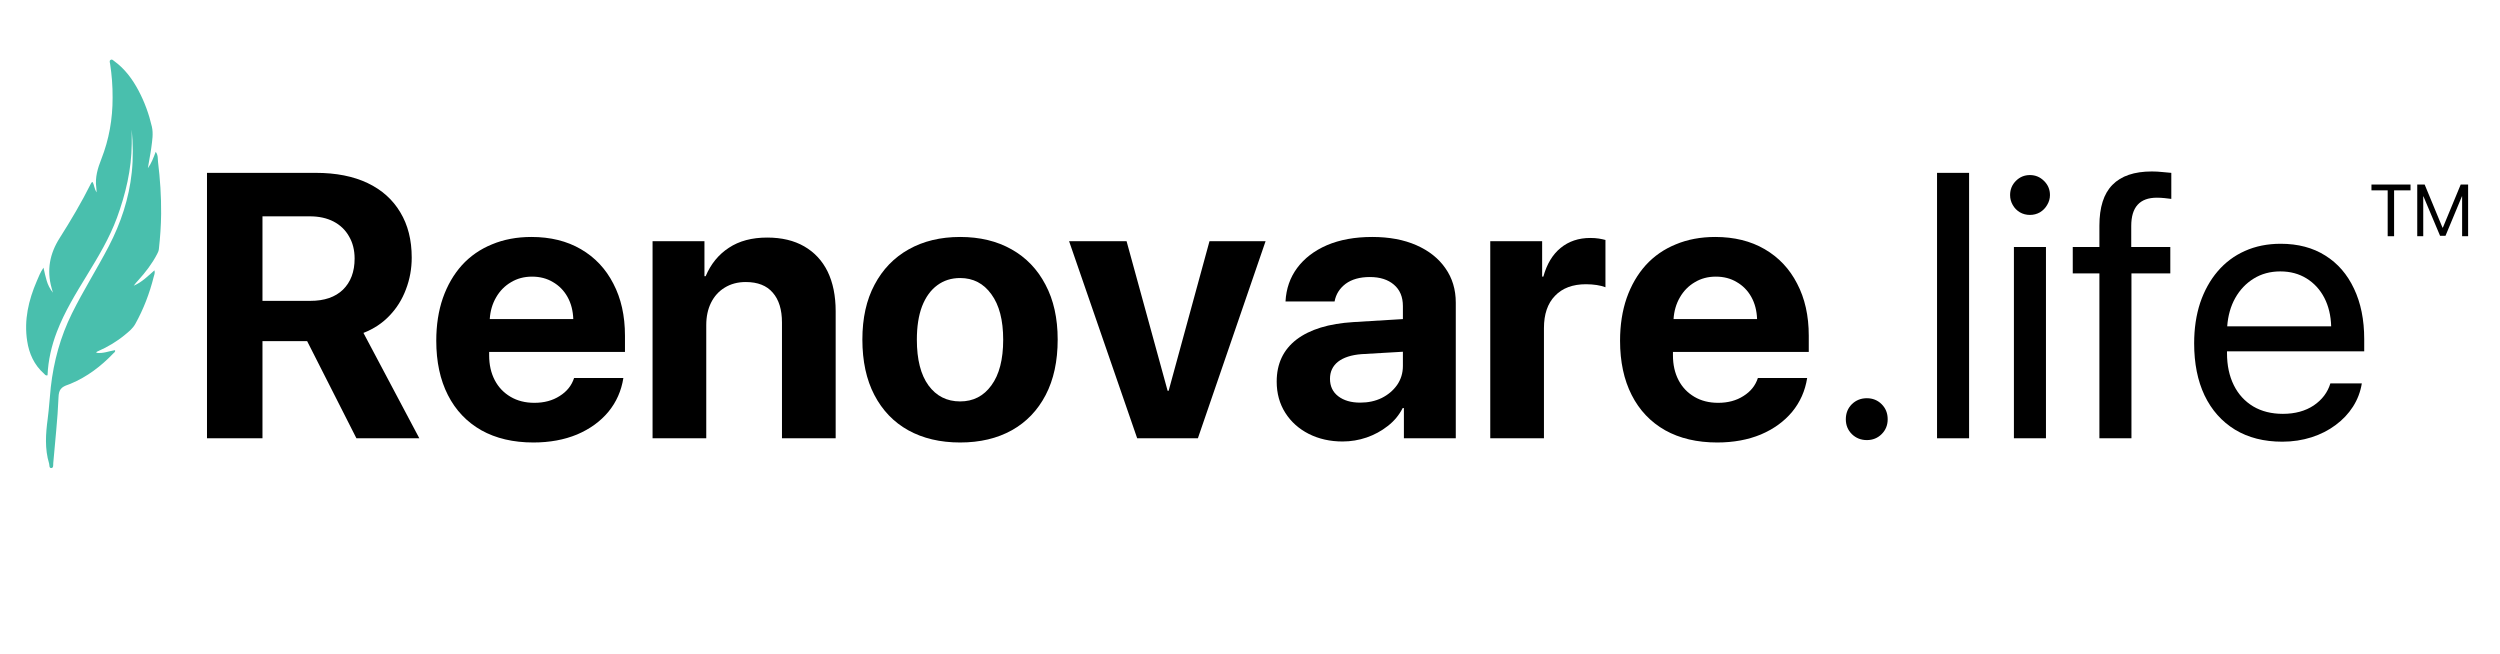<svg xmlns="http://www.w3.org/2000/svg" xmlns:xlink="http://www.w3.org/1999/xlink" width="260" zoomAndPan="magnify" viewBox="0 0 194.88 51" height="68" preserveAspectRatio="xMidYMid meet" version="1.0"><defs><g/><clipPath id="fd10505f7d"><path d="M 1 4 L 13 4 L 13 36.691 L 1 36.691 Z M 1 4 " clip-rule="nonzero"/></clipPath></defs><g clip-path="url(#fd10505f7d)"><path fill="#49bfad" d="M 8.723 7.617 C 8.73 6.711 8.66 5.84 8.527 4.973 C 8.508 4.863 8.449 4.738 8.574 4.668 C 8.684 4.602 8.766 4.703 8.844 4.762 C 9.68 5.367 10.273 6.176 10.75 7.074 C 11.219 7.961 11.559 8.898 11.785 9.875 C 11.91 10.422 11.812 10.973 11.742 11.516 C 11.676 12.051 11.551 12.578 11.473 13.117 C 11.746 12.75 11.906 12.316 12.086 11.84 C 12.285 12.113 12.238 12.387 12.266 12.629 C 12.43 13.969 12.52 15.316 12.508 16.672 C 12.5 17.598 12.434 18.516 12.332 19.434 C 12.316 19.574 12.258 19.703 12.191 19.824 C 11.801 20.574 11.289 21.238 10.723 21.863 C 10.598 21.996 10.477 22.133 10.371 22.285 C 10.996 22.02 11.469 21.543 11.988 21.086 C 12.047 21.297 11.965 21.453 11.926 21.605 C 11.605 22.887 11.137 24.109 10.492 25.27 C 10.289 25.629 9.988 25.867 9.688 26.113 C 9.051 26.641 8.348 27.059 7.59 27.391 C 7.539 27.41 7.48 27.422 7.445 27.516 C 7.961 27.598 8.43 27.387 8.914 27.312 C 8.953 27.449 8.848 27.492 8.793 27.551 C 7.828 28.562 6.738 29.395 5.441 29.934 C 5.379 29.957 5.32 29.984 5.258 30.004 C 4.707 30.188 4.523 30.398 4.504 30.996 C 4.438 32.711 4.234 34.418 4.094 36.125 C 4.082 36.262 4.125 36.488 3.953 36.508 C 3.754 36.523 3.809 36.289 3.77 36.156 C 3.422 35.004 3.504 33.84 3.66 32.668 C 3.77 31.848 3.812 31.02 3.902 30.195 C 4.129 28.188 4.652 26.266 5.551 24.449 C 6.434 22.664 7.5 20.984 8.418 19.223 C 9.367 17.402 10.004 15.484 10.219 13.438 C 10.336 12.332 10.316 11.223 10.215 10.113 C 10.215 10.484 10.219 10.852 10.215 11.223 C 10.199 13.215 9.742 15.121 9.066 16.977 C 8.48 18.574 7.605 20.02 6.727 21.461 C 5.855 22.887 4.98 24.309 4.379 25.875 C 3.957 26.973 3.699 28.102 3.648 29.27 C 3.504 29.324 3.445 29.215 3.379 29.152 C 2.609 28.473 2.211 27.594 2.059 26.598 C 1.805 24.957 2.168 23.414 2.812 21.918 C 2.957 21.578 3.09 21.234 3.332 20.879 C 3.422 21.258 3.484 21.586 3.582 21.898 C 3.676 22.211 3.816 22.504 4.066 22.828 C 4.02 22.66 3.992 22.562 3.965 22.465 C 3.574 21.066 3.816 19.789 4.594 18.566 C 5.469 17.188 6.301 15.781 7.031 14.32 C 7.055 14.27 7.074 14.215 7.168 14.199 C 7.293 14.434 7.289 14.73 7.48 15.004 C 7.469 14.848 7.461 14.734 7.449 14.625 C 7.344 13.84 7.562 13.121 7.848 12.398 C 8.445 10.875 8.727 9.285 8.723 7.617 Z M 8.723 7.617 " fill-opacity="1" fill-rule="nonzero"/></g><g fill="#000000" fill-opacity="1"><g transform="translate(14.366, 34.186)"><g><path d="M 6.047 -17.312 L 6.047 -10.719 L 9.781 -10.719 C 10.875 -10.719 11.723 -11.008 12.328 -11.594 C 12.93 -12.188 13.234 -12.992 13.234 -14.016 C 13.234 -14.68 13.086 -15.258 12.797 -15.75 C 12.516 -16.25 12.113 -16.633 11.594 -16.906 C 11.07 -17.176 10.453 -17.312 9.734 -17.312 Z M 6.047 -7.578 L 6.047 0 L 1.719 0 L 1.719 -20.703 L 10.203 -20.703 C 11.785 -20.703 13.133 -20.438 14.25 -19.906 C 15.363 -19.375 16.211 -18.613 16.797 -17.625 C 17.391 -16.645 17.688 -15.469 17.688 -14.094 C 17.688 -13.219 17.535 -12.391 17.234 -11.609 C 16.941 -10.828 16.516 -10.145 15.953 -9.562 C 15.398 -8.977 14.723 -8.531 13.922 -8.219 L 18.281 0 L 13.375 0 L 9.531 -7.578 Z M 6.047 -7.578 "/></g></g></g><g fill="#000000" fill-opacity="1"><g transform="translate(33.172, 34.186)"><g><path d="M 8.266 -12.609 C 7.648 -12.609 7.102 -12.461 6.625 -12.172 C 6.145 -11.891 5.758 -11.5 5.469 -11 C 5.176 -10.5 5.008 -9.93 4.969 -9.297 L 11.484 -9.297 C 11.461 -9.953 11.312 -10.531 11.031 -11.031 C 10.75 -11.531 10.367 -11.914 9.891 -12.188 C 9.422 -12.469 8.879 -12.609 8.266 -12.609 Z M 11.547 -4.703 L 15.391 -4.703 C 15.234 -3.703 14.844 -2.82 14.219 -2.062 C 13.594 -1.312 12.781 -0.723 11.781 -0.297 C 10.781 0.117 9.645 0.328 8.375 0.328 C 6.801 0.328 5.445 0.008 4.312 -0.625 C 3.176 -1.27 2.305 -2.188 1.703 -3.375 C 1.098 -4.562 0.797 -5.973 0.797 -7.609 C 0.797 -8.836 0.969 -9.945 1.312 -10.938 C 1.664 -11.938 2.16 -12.789 2.797 -13.5 C 3.441 -14.207 4.223 -14.75 5.141 -15.125 C 6.055 -15.508 7.082 -15.703 8.219 -15.703 C 9.707 -15.703 10.992 -15.383 12.078 -14.75 C 13.172 -14.113 14.016 -13.219 14.609 -12.062 C 15.211 -10.914 15.516 -9.562 15.516 -8 L 15.516 -6.734 L 4.922 -6.734 L 4.922 -6.469 C 4.922 -5.738 5.066 -5.094 5.359 -4.531 C 5.648 -3.977 6.062 -3.547 6.594 -3.234 C 7.125 -2.922 7.742 -2.766 8.453 -2.766 C 9.211 -2.766 9.867 -2.941 10.422 -3.297 C 10.984 -3.648 11.359 -4.117 11.547 -4.703 Z M 11.547 -4.703 "/></g></g></g><g fill="#000000" fill-opacity="1"><g transform="translate(49.481, 34.186)"><g><path d="M 1.359 0 L 1.359 -15.375 L 5.406 -15.375 L 5.406 -12.641 L 5.5 -12.641 C 5.906 -13.598 6.508 -14.336 7.312 -14.859 C 8.113 -15.391 9.109 -15.656 10.297 -15.656 C 11.43 -15.656 12.395 -15.426 13.188 -14.969 C 13.988 -14.508 14.598 -13.852 15.016 -13 C 15.43 -12.145 15.641 -11.113 15.641 -9.906 L 15.641 0 L 11.453 0 L 11.453 -9.031 C 11.453 -10.039 11.211 -10.816 10.734 -11.359 C 10.266 -11.91 9.562 -12.188 8.625 -12.188 C 8 -12.188 7.453 -12.039 6.984 -11.75 C 6.523 -11.469 6.172 -11.078 5.922 -10.578 C 5.672 -10.078 5.547 -9.492 5.547 -8.828 L 5.547 0 Z M 1.359 0 "/></g></g></g><g fill="#000000" fill-opacity="1"><g transform="translate(66.408, 34.186)"><g><path d="M 8.422 0.328 C 6.867 0.328 5.52 0.008 4.375 -0.625 C 3.238 -1.258 2.359 -2.176 1.734 -3.375 C 1.109 -4.57 0.797 -6.016 0.797 -7.703 C 0.797 -9.367 1.113 -10.797 1.75 -11.984 C 2.383 -13.18 3.27 -14.098 4.406 -14.734 C 5.551 -15.379 6.891 -15.703 8.422 -15.703 C 9.961 -15.703 11.301 -15.379 12.438 -14.734 C 13.57 -14.098 14.453 -13.18 15.078 -11.984 C 15.711 -10.797 16.031 -9.367 16.031 -7.703 C 16.031 -6.016 15.719 -4.57 15.094 -3.375 C 14.469 -2.176 13.586 -1.258 12.453 -0.625 C 11.316 0.008 9.973 0.328 8.422 0.328 Z M 8.422 -2.875 C 9.441 -2.875 10.254 -3.289 10.859 -4.125 C 11.473 -4.957 11.781 -6.145 11.781 -7.688 C 11.781 -9.219 11.473 -10.398 10.859 -11.234 C 10.254 -12.078 9.441 -12.5 8.422 -12.5 C 7.742 -12.5 7.148 -12.312 6.641 -11.938 C 6.129 -11.562 5.734 -11.016 5.453 -10.297 C 5.18 -9.578 5.047 -8.707 5.047 -7.688 C 5.047 -6.145 5.348 -4.957 5.953 -4.125 C 6.566 -3.289 7.391 -2.875 8.422 -2.875 Z M 8.422 -2.875 "/></g></g></g><g fill="#000000" fill-opacity="1"><g transform="translate(83.234, 34.186)"><g><path d="M 15.422 -15.375 L 10.141 0 L 5.406 0 L 0.094 -15.375 L 4.578 -15.375 L 7.781 -3.703 L 7.859 -3.703 L 11.047 -15.375 Z M 15.422 -15.375 "/></g></g></g><g fill="#000000" fill-opacity="1"><g transform="translate(98.741, 34.186)"><g><path d="M 7.297 -2.781 C 7.91 -2.781 8.469 -2.898 8.969 -3.141 C 9.469 -3.391 9.867 -3.727 10.172 -4.156 C 10.473 -4.594 10.625 -5.086 10.625 -5.641 L 10.625 -6.75 L 7.391 -6.562 C 6.598 -6.5 5.988 -6.301 5.562 -5.969 C 5.145 -5.633 4.938 -5.191 4.938 -4.641 C 4.938 -4.066 5.148 -3.613 5.578 -3.281 C 6.016 -2.945 6.586 -2.781 7.297 -2.781 Z M 5.922 0.25 C 4.941 0.25 4.062 0.051 3.281 -0.344 C 2.508 -0.738 1.898 -1.285 1.453 -1.984 C 1.004 -2.691 0.781 -3.504 0.781 -4.422 C 0.781 -5.816 1.297 -6.91 2.328 -7.703 C 3.367 -8.492 4.844 -8.945 6.75 -9.062 L 10.625 -9.297 L 10.625 -10.312 C 10.625 -11.031 10.391 -11.586 9.922 -11.984 C 9.461 -12.379 8.836 -12.578 8.047 -12.578 C 7.266 -12.578 6.633 -12.398 6.156 -12.047 C 5.688 -11.691 5.398 -11.234 5.297 -10.672 L 1.469 -10.672 C 1.52 -11.66 1.82 -12.531 2.375 -13.281 C 2.938 -14.039 3.711 -14.633 4.703 -15.062 C 5.703 -15.488 6.879 -15.703 8.234 -15.703 C 9.555 -15.703 10.703 -15.488 11.672 -15.062 C 12.648 -14.633 13.406 -14.035 13.938 -13.266 C 14.477 -12.504 14.75 -11.609 14.75 -10.578 L 14.75 0 L 10.703 0 L 10.703 -2.359 L 10.609 -2.359 C 10.328 -1.805 9.938 -1.336 9.438 -0.953 C 8.945 -0.566 8.398 -0.27 7.797 -0.062 C 7.191 0.145 6.566 0.25 5.922 0.25 Z M 5.922 0.25 "/></g></g></g><g fill="#000000" fill-opacity="1"><g transform="translate(114.821, 34.186)"><g><path d="M 1.359 0 L 1.359 -15.375 L 5.406 -15.375 L 5.406 -12.609 L 5.5 -12.609 C 5.77 -13.586 6.219 -14.332 6.844 -14.844 C 7.477 -15.363 8.25 -15.625 9.156 -15.625 C 9.406 -15.625 9.629 -15.609 9.828 -15.578 C 10.023 -15.547 10.195 -15.508 10.344 -15.469 L 10.344 -11.781 C 10.164 -11.852 9.941 -11.91 9.672 -11.953 C 9.41 -11.992 9.129 -12.016 8.828 -12.016 C 7.785 -12.016 6.977 -11.711 6.406 -11.109 C 5.832 -10.516 5.547 -9.676 5.547 -8.594 L 5.547 0 Z M 1.359 0 "/></g></g></g><g fill="#000000" fill-opacity="1"><g transform="translate(125.508, 34.186)"><g><path d="M 8.266 -12.609 C 7.648 -12.609 7.102 -12.461 6.625 -12.172 C 6.145 -11.891 5.758 -11.5 5.469 -11 C 5.176 -10.5 5.008 -9.93 4.969 -9.297 L 11.484 -9.297 C 11.461 -9.953 11.312 -10.531 11.031 -11.031 C 10.75 -11.531 10.367 -11.914 9.891 -12.188 C 9.422 -12.469 8.879 -12.609 8.266 -12.609 Z M 11.547 -4.703 L 15.391 -4.703 C 15.234 -3.703 14.844 -2.82 14.219 -2.062 C 13.594 -1.312 12.781 -0.723 11.781 -0.297 C 10.781 0.117 9.645 0.328 8.375 0.328 C 6.801 0.328 5.445 0.008 4.312 -0.625 C 3.176 -1.27 2.305 -2.188 1.703 -3.375 C 1.098 -4.562 0.797 -5.973 0.797 -7.609 C 0.797 -8.836 0.969 -9.945 1.312 -10.938 C 1.664 -11.938 2.16 -12.789 2.797 -13.5 C 3.441 -14.207 4.223 -14.75 5.141 -15.125 C 6.055 -15.508 7.082 -15.703 8.219 -15.703 C 9.707 -15.703 10.992 -15.383 12.078 -14.75 C 13.172 -14.113 14.016 -13.219 14.609 -12.062 C 15.211 -10.914 15.516 -9.562 15.516 -8 L 15.516 -6.734 L 4.922 -6.734 L 4.922 -6.469 C 4.922 -5.738 5.066 -5.094 5.359 -4.531 C 5.648 -3.977 6.062 -3.547 6.594 -3.234 C 7.125 -2.922 7.742 -2.766 8.453 -2.766 C 9.211 -2.766 9.867 -2.941 10.422 -3.297 C 10.984 -3.648 11.359 -4.117 11.547 -4.703 Z M 11.547 -4.703 "/></g></g></g><g fill="#000000" fill-opacity="1"><g transform="translate(141.82, 34.186)"><g><path d="M 3.734 0.141 C 3.273 0.141 2.883 -0.016 2.562 -0.328 C 2.25 -0.641 2.094 -1.023 2.094 -1.484 C 2.094 -1.953 2.25 -2.344 2.562 -2.656 C 2.883 -2.969 3.273 -3.125 3.734 -3.125 C 4.191 -3.125 4.578 -2.969 4.891 -2.656 C 5.203 -2.344 5.359 -1.953 5.359 -1.484 C 5.359 -1.023 5.203 -0.641 4.891 -0.328 C 4.578 -0.016 4.191 0.141 3.734 0.141 Z M 3.734 0.141 "/></g></g></g><g fill="#000000" fill-opacity="1"><g transform="translate(149.279, 34.186)"><g><path d="M 1.75 0 L 1.75 -20.703 L 4.25 -20.703 L 4.25 0 Z M 1.75 0 "/></g></g></g><g fill="#000000" fill-opacity="1"><g transform="translate(155.275, 34.186)"><g><path d="M 1.75 0 L 1.75 -14.922 L 4.25 -14.922 L 4.25 0 Z M 3 -17.422 C 2.719 -17.422 2.457 -17.488 2.219 -17.625 C 1.977 -17.77 1.789 -17.961 1.656 -18.203 C 1.52 -18.441 1.453 -18.695 1.453 -18.969 C 1.453 -19.406 1.602 -19.773 1.906 -20.078 C 2.207 -20.379 2.57 -20.531 3 -20.531 C 3.426 -20.531 3.789 -20.379 4.094 -20.078 C 4.406 -19.773 4.562 -19.406 4.562 -18.969 C 4.562 -18.695 4.488 -18.441 4.344 -18.203 C 4.207 -17.961 4.02 -17.77 3.781 -17.625 C 3.539 -17.488 3.281 -17.422 3 -17.422 Z M 3 -17.422 "/></g></g></g><g fill="#000000" fill-opacity="1"><g transform="translate(161.271, 34.186)"><g><path d="M 2.422 0 L 2.422 -12.859 L 0.344 -12.859 L 0.344 -14.922 L 2.422 -14.922 L 2.422 -16.578 C 2.422 -18.016 2.758 -19.078 3.438 -19.766 C 4.113 -20.461 5.141 -20.812 6.516 -20.812 C 6.785 -20.812 7.062 -20.797 7.344 -20.766 C 7.625 -20.742 7.852 -20.723 8.031 -20.703 L 8.031 -18.672 C 7.875 -18.691 7.695 -18.711 7.5 -18.734 C 7.312 -18.754 7.113 -18.766 6.906 -18.766 C 5.57 -18.766 4.906 -18.031 4.906 -16.562 L 4.906 -14.922 L 7.953 -14.922 L 7.953 -12.859 L 4.922 -12.859 L 4.922 0 Z M 2.422 0 "/></g></g></g><g fill="#000000" fill-opacity="1"><g transform="translate(170.193, 34.186)"><g><path d="M 7.609 -13.016 C 6.828 -13.016 6.133 -12.828 5.531 -12.453 C 4.938 -12.086 4.457 -11.582 4.094 -10.938 C 3.738 -10.301 3.531 -9.566 3.469 -8.734 L 11.578 -8.734 C 11.555 -9.566 11.379 -10.305 11.047 -10.953 C 10.711 -11.598 10.25 -12.102 9.656 -12.469 C 9.07 -12.832 8.391 -13.016 7.609 -13.016 Z M 11.516 -4.281 L 13.969 -4.281 C 13.863 -3.625 13.633 -3.02 13.281 -2.469 C 12.926 -1.914 12.473 -1.438 11.922 -1.031 C 11.379 -0.625 10.754 -0.305 10.047 -0.078 C 9.336 0.148 8.578 0.266 7.766 0.266 C 6.336 0.266 5.109 -0.047 4.078 -0.672 C 3.047 -1.305 2.254 -2.195 1.703 -3.344 C 1.16 -4.488 0.891 -5.844 0.891 -7.406 C 0.891 -8.562 1.047 -9.613 1.359 -10.562 C 1.68 -11.508 2.133 -12.328 2.719 -13.016 C 3.312 -13.711 4.02 -14.242 4.844 -14.609 C 5.676 -14.984 6.609 -15.172 7.641 -15.172 C 8.992 -15.172 10.156 -14.863 11.125 -14.25 C 12.094 -13.645 12.836 -12.785 13.359 -11.672 C 13.891 -10.555 14.156 -9.242 14.156 -7.734 L 14.156 -6.781 L 3.453 -6.781 L 3.453 -6.641 C 3.453 -5.691 3.629 -4.859 3.984 -4.141 C 4.336 -3.43 4.844 -2.879 5.5 -2.484 C 6.156 -2.098 6.926 -1.906 7.812 -1.906 C 8.758 -1.906 9.562 -2.125 10.219 -2.562 C 10.875 -3.008 11.305 -3.582 11.516 -4.281 Z M 11.516 -4.281 "/></g></g></g><g fill="#000000" fill-opacity="1"><g transform="translate(184.773, 18.425)"><g><path d="M 1.906 0 L 1.406 0 L 1.406 -3.578 L 0.141 -3.578 L 0.141 -4.031 L 3.188 -4.031 L 3.188 -3.578 L 1.906 -3.578 Z M 1.906 0 "/></g></g></g><g fill="#000000" fill-opacity="1"><g transform="translate(188.094, 18.425)"><g><path d="M 4.359 0 L 3.891 0 L 3.891 -3.109 L 3.875 -3.109 L 2.594 -0.031 L 2.172 -0.031 L 0.875 -3.109 L 0.859 -3.109 L 0.859 0 L 0.391 0 L 0.391 -4.031 L 0.969 -4.031 L 2.359 -0.672 L 2.391 -0.672 L 3.781 -4.031 L 4.359 -4.031 Z M 4.359 0 "/></g></g></g></svg>
